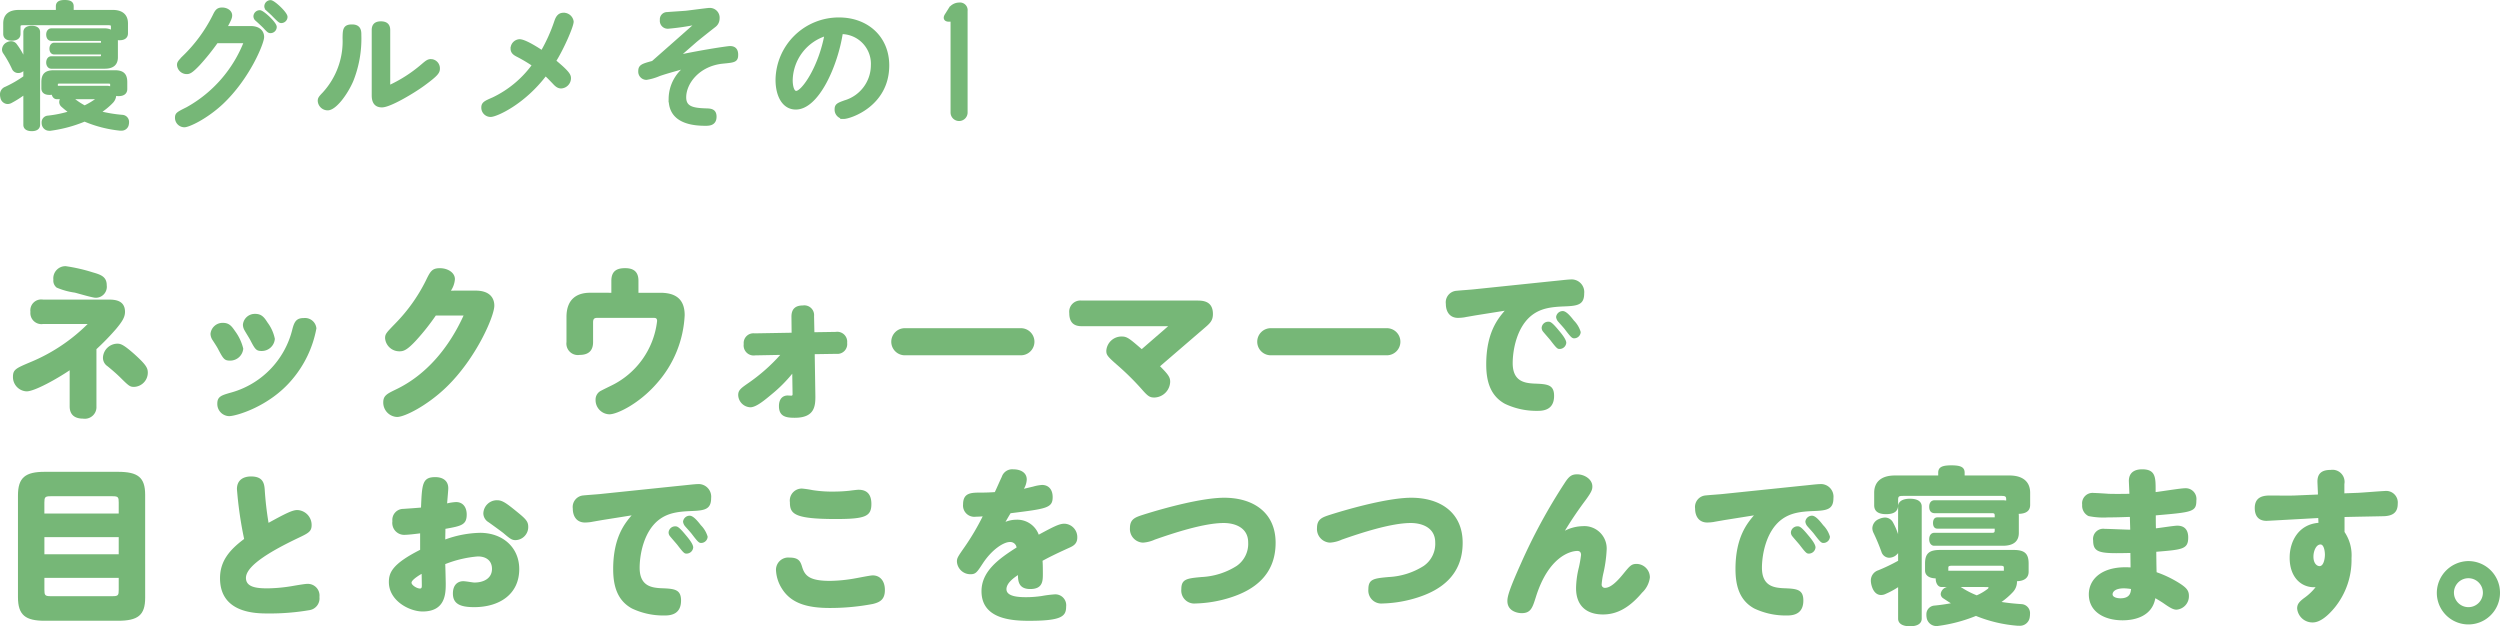 <svg xmlns="http://www.w3.org/2000/svg" width="390.937" height="97.93" viewBox="0 0 390.937 97.93"><defs><style>.cls-1,.cls-2,.cls-3{fill:#76b777;}.cls-2,.cls-3{stroke:#76b777;stroke-miterlimit:10;}.cls-2{stroke-width:0.5px;}.cls-3{stroke-width:0.75px;}</style></defs><g id="レイヤー_2" data-name="レイヤー 2"><g id="レイヤー_8" data-name="レイヤー 8"><path class="cls-1" d="M15.081,63.54A1.819,1.819,0,0,1,13,65.464c-1.118,0-2.106-.442-2.106-1.924V57.9c-1.924,1.3-5.46,3.3-6.735,3.3a2.239,2.239,0,0,1-2.132-2.288c0-1.118.469-1.326,2.679-2.262a27.666,27.666,0,0,0,9-5.98H6.709a1.729,1.729,0,0,1-1.95-1.9,1.705,1.705,0,0,1,1.95-1.924h10.14c.935,0,2.7,0,2.7,1.924,0,.858-.494,1.586-1.405,2.678A38.986,38.986,0,0,1,15.081,54.6Zm-.6-20.956c1.275.364,2.21.676,2.21,2.028a1.72,1.72,0,0,1-1.742,1.95c-.493,0-2.807-.7-3.275-.806a11.011,11.011,0,0,1-2.809-.78,1.382,1.382,0,0,1-.519-1.248,1.9,1.9,0,0,1,1.924-2.106A26.334,26.334,0,0,1,14.482,42.584Zm6.5,12.766c1.872,1.69,2.132,2.184,2.132,2.938a2.228,2.228,0,0,1-2.132,2.21c-.649,0-.8-.1-2.21-1.508-.675-.65-1.221-1.118-1.95-1.716A1.585,1.585,0,0,1,16.1,55.9a2.282,2.282,0,0,1,2.21-2.158C18.877,53.738,19.293,53.868,20.982,55.35Z"/><path class="cls-1" d="M36.765,51.788a7.616,7.616,0,0,1,1.274,2.73,2.047,2.047,0,0,1-2.08,1.872c-.858,0-1.04-.26-1.847-1.794-.181-.364-.6-.988-.832-1.352a1.875,1.875,0,0,1-.363-1.04,1.9,1.9,0,0,1,1.949-1.716C35.854,50.488,36.245,51.034,36.765,51.788Zm12.714-.442a17.138,17.138,0,0,1-3.848,8.06c-3.536,4.186-8.736,5.668-9.8,5.668A1.9,1.9,0,0,1,33.982,63.1c0-1.066.651-1.274,1.872-1.638a13.62,13.62,0,0,0,9.88-10.036c.313-1.2.677-1.69,1.769-1.69A1.791,1.791,0,0,1,49.479,51.346Zm-7.644-.91a6.342,6.342,0,0,1,1.144,2.548,2.047,2.047,0,0,1-2.081,1.9c-.832,0-1.013-.26-1.767-1.716-.13-.26-.754-1.248-.859-1.456a1.827,1.827,0,0,1-.286-.936,1.859,1.859,0,0,1,1.951-1.69C40.951,49.084,41.366,49.708,41.835,50.436Z"/><path class="cls-1" d="M74.361,45.444c2.938,0,2.938,2,2.938,2.366,0,1.638-2.86,8.294-7.592,12.818-2.938,2.808-6.422,4.576-7.618,4.576a2.257,2.257,0,0,1-2.158-2.288c0-1.066.624-1.352,1.95-2,4.862-2.314,8.372-6.656,10.608-11.57H68.147a35.523,35.523,0,0,1-3.094,3.9c-1.378,1.482-1.924,1.69-2.574,1.69a2.23,2.23,0,0,1-2.262-2.054c0-.676.208-.858,1.664-2.366a26.169,26.169,0,0,0,4.68-6.578c.728-1.508.988-2,2.236-2,1.2,0,2.34.676,2.34,1.716a3.658,3.658,0,0,1-.624,1.794Z"/><path class="cls-1" d="M95.6,45.782V43.91c0-1.69,1.066-1.976,2.158-1.976,1.222,0,2.08.468,2.08,1.976v1.872h3.406c2.288,0,3.822.884,3.822,3.51A17.25,17.25,0,0,1,102.753,59.9c-2.756,3.2-6.24,4.888-7.462,4.888a2.223,2.223,0,0,1-2.158-2.262,1.534,1.534,0,0,1,.858-1.43c.546-.286,1.2-.6,1.508-.754a12.834,12.834,0,0,0,7.254-10.14c0-.494-.286-.494-.6-.494H93.367c-.546,0-.624.286-.624.754V53.5c0,1.274-.65,2-2.106,2a1.792,1.792,0,0,1-2.054-2V49.578c0-2.938,1.768-3.8,3.692-3.8Z"/><path class="cls-1" d="M118.093,55.571A1.566,1.566,0,0,1,116.3,53.8a1.517,1.517,0,0,1,1.689-1.67l5.8-.1-.026-2.522c0-1.222.65-1.742,1.794-1.742a1.526,1.526,0,0,1,1.742,1.664l.052,2.522,3.328-.052a1.559,1.559,0,0,1,1.794,1.716,1.533,1.533,0,0,1-1.691,1.716l-3.38.052.1,6.461c.025,1.69-.13,3.484-3.225,3.484-1.3,0-2.469-.156-2.469-1.82,0-1.274.728-1.664,1.352-1.664.155,0,.468.026.546.026.182,0,.233-.052.233-.234l-.051-3.2a22.153,22.153,0,0,1-3.224,3.224c-1.092.91-2.418,2.028-3.328,2.028a1.98,1.98,0,0,1-1.9-1.9c0-.754.365-1.04,1.561-1.872a28.052,28.052,0,0,0,5.018-4.42Z"/><path class="cls-1" d="M159.641,51.32a2.119,2.119,0,0,1,0,4.238H141.492a2.119,2.119,0,0,1,0-4.238Z"/><path class="cls-1" d="M181.4,57.274c1.4,1.378,1.586,1.794,1.586,2.444a2.548,2.548,0,0,1-2.444,2.444c-.728,0-1.014-.156-2.028-1.326a41.622,41.622,0,0,0-3.614-3.588c-1.768-1.534-1.9-1.742-1.9-2.418a2.391,2.391,0,0,1,2.391-2.21c.859,0,1.223.312,3.147,1.976l4.134-3.588H169.131c-1.248,0-1.924-.624-1.924-2.054A1.753,1.753,0,0,1,169.131,47h17.992c.884,0,2.548,0,2.548,2.106,0,1.066-.494,1.482-1.378,2.236Z"/><path class="cls-1" d="M216.867,51.32a2.119,2.119,0,0,1,0,4.238H198.719a2.119,2.119,0,0,1,0-4.238Z"/><path class="cls-1" d="M230.725,49.318c-.286.052-1.508.26-1.768.312a7.108,7.108,0,0,1-.962.078c-1.222,0-1.9-.884-1.9-2.184a1.808,1.808,0,0,1,1.69-2.054c.442-.052,2.366-.182,2.756-.234l12.272-1.274c.624-.052,2.366-.26,2.756-.26a1.977,1.977,0,0,1,2.158,2.184c0,1.794-1.04,1.95-3.12,2.028-1.95.078-3.562.26-4.992,1.326-2.522,1.9-3.068,5.72-3.068,7.54,0,2.834,1.82,3.12,3.328,3.2,2.054.078,3.146.13,3.146,1.924,0,1.95-1.3,2.34-2.5,2.34a11.436,11.436,0,0,1-5.174-1.092c-2.34-1.274-2.938-3.614-2.938-6.162,0-5.018,1.872-7.2,2.886-8.4Zm11.388.988c.286,0,.546.026,1.612,1.326.442.52,1.2,1.43,1.2,1.976a1.047,1.047,0,0,1-1.04.962c-.312,0-.442-.052-1.43-1.352-.182-.234-1.014-1.17-1.17-1.378a.927.927,0,0,1-.208-.6A1.027,1.027,0,0,1,242.113,50.306Zm2.262-1.664c.546,0,1.222.806,1.742,1.482a4.251,4.251,0,0,1,1.066,1.794,1.028,1.028,0,0,1-1.014.988c-.338,0-.52-.156-1.482-1.43-.286-.364-.78-.884-1.066-1.222a1.362,1.362,0,0,1-.286-.676A1.047,1.047,0,0,1,244.375,48.642Z"/><path class="cls-1" d="M22.7,93.487c0,2.728-1.143,3.585-4.263,3.585H6.994c-3.015,0-4.185-.883-4.185-3.689V77.469c0-2.806,1.17-3.689,4.185-3.689H18.435c3.12,0,4.263.857,4.263,3.585Zm-4.134-14.9c0-.833-.078-.989-.961-.989H7.9c-.857,0-.962.156-.962.989v1.718H18.564Zm0,5.407H6.942v2.682H18.564ZM6.942,92.239c0,.832.1.989.962.989h9.7c.883,0,.961-.157.961-.989V90.364H6.942Z"/><path class="cls-1" d="M37.051,76.482c0-1.43,1.013-1.976,2.21-1.976,1.767,0,2.053.962,2.132,2a50.713,50.713,0,0,0,.6,5.252c2.782-1.534,3.771-2,4.5-2a2.329,2.329,0,0,1,2.237,2.34c0,1.04-.5,1.274-2.262,2.106-3.458,1.664-8.008,4.108-8.008,6.162,0,1.4,1.508,1.638,3.354,1.638a24.827,24.827,0,0,0,4.055-.39c.754-.13,1.847-.312,2.185-.312a1.832,1.832,0,0,1,1.9,2.054,1.857,1.857,0,0,1-1.559,2.054,36.476,36.476,0,0,1-6.474.52c-1.847,0-7.515,0-7.515-5.512,0-2.7,1.508-4.446,3.771-6.136A60.017,60.017,0,0,1,37.051,76.482Z"/><path class="cls-1" d="M63.362,83.632a1.862,1.862,0,0,1-2-2.132,1.72,1.72,0,0,1,1.716-1.924c.391-.026,2.315-.156,2.757-.208.155-3.692.208-4.758,2.235-4.758,1.119,0,2.029.52,2.029,1.742,0,.26-.078,1.118-.182,2.366a7.558,7.558,0,0,1,1.4-.208c1.092,0,1.664.832,1.664,1.95,0,1.612-.832,1.794-3.328,2.236,0,.312-.025,1.2-.025,1.664a16.816,16.816,0,0,1,5.433-1.04c3.615,0,6.136,2.34,6.136,5.668,0,3.978-3.145,5.954-7.046,5.954-2.158,0-3.328-.494-3.328-2.132,0-1.456.859-1.924,1.613-1.924.442,0,1.482.208,1.742.208,1.456,0,2.756-.65,2.756-2.132,0-1.248-.859-1.95-2.21-1.95a17.769,17.769,0,0,0-5.1,1.2c.025.364.078,2.912.078,3.016,0,1.508,0,4.394-3.614,4.394-2.054,0-5.279-1.664-5.279-4.6,0-1.456.521-2.834,4.888-5.044V83.4C64.975,83.5,63.778,83.632,63.362,83.632Zm.989,7.488c0,.364.805.91,1.326.91.286,0,.286-.234.286-.546,0-.26-.026-1.482-.026-1.742C65.755,89.82,64.351,90.652,64.351,91.12ZM80.73,79.94c1.483,1.2,1.873,1.586,1.873,2.444a2.05,2.05,0,0,1-1.976,2.08c-.546,0-.807-.156-1.925-1.118-.363-.286-1.975-1.456-2.313-1.69a1.629,1.629,0,0,1-.806-1.378,2.126,2.126,0,0,1,2.132-2.054C78.494,78.224,79.041,78.562,80.73,79.94Z"/><path class="cls-1" d="M94.2,81.318c-.285.052-1.508.26-1.767.312a7.108,7.108,0,0,1-.962.078c-1.222,0-1.9-.884-1.9-2.184a1.809,1.809,0,0,1,1.691-2.054c.441-.052,2.366-.182,2.756-.234l12.272-1.274c.624-.052,2.365-.26,2.756-.26a1.976,1.976,0,0,1,2.157,2.184c0,1.794-1.039,1.95-3.119,2.028-1.95.078-3.562.26-4.992,1.326-2.523,1.9-3.069,5.72-3.069,7.54,0,2.834,1.821,3.12,3.329,3.2,2.053.078,3.146.13,3.146,1.924,0,1.95-1.3,2.34-2.5,2.34a11.443,11.443,0,0,1-5.175-1.092c-2.34-1.274-2.937-3.614-2.937-6.162,0-5.018,1.872-7.2,2.885-8.4Zm11.389.988c.286,0,.546.026,1.611,1.326.443.52,1.2,1.43,1.2,1.976a1.047,1.047,0,0,1-1.041.962c-.311,0-.441-.052-1.429-1.352-.183-.234-1.015-1.17-1.17-1.378a.927.927,0,0,1-.208-.6A1.027,1.027,0,0,1,105.587,82.306Zm2.262-1.664c.546,0,1.221.806,1.742,1.482a4.248,4.248,0,0,1,1.065,1.794,1.028,1.028,0,0,1-1.013.988c-.338,0-.52-.156-1.483-1.43-.285-.364-.779-.884-1.065-1.222a1.362,1.362,0,0,1-.286-.676A1.047,1.047,0,0,1,107.849,80.642Z"/><path class="cls-1" d="M125.425,88.624c.416,1.4,1.143,2.21,4.368,2.21a23.6,23.6,0,0,0,4.056-.416c.338-.052,2.236-.442,2.626-.442,1.091,0,1.9.806,1.9,2.288,0,1.43-.7,1.9-1.9,2.184a35.839,35.839,0,0,1-6.708.624c-3.537,0-6.058-.728-7.489-3.016a5.894,5.894,0,0,1-.935-2.964,1.924,1.924,0,0,1,2.132-1.9C124.879,87.194,125.165,87.766,125.425,88.624Zm.025-12.22a14.252,14.252,0,0,1,1.586.234,19.57,19.57,0,0,0,3.3.234,23.653,23.653,0,0,0,2.47-.13c.181-.026,1.17-.156,1.456-.156,1.429,0,2,.858,2,2.21,0,1.95-.911,2.366-5.565,2.366-6.577,0-7.176-.832-7.176-2.626A1.877,1.877,0,0,1,125.45,76.4Z"/><path class="cls-1" d="M152.6,80.8a1.764,1.764,0,0,1-2-1.924c0-1.846,1.273-1.846,2.834-1.846.7,0,1.429-.026,2.132-.078.311-.65.78-1.742,1.091-2.392a1.713,1.713,0,0,1,1.794-1.17c1.118,0,2.107.494,2.107,1.586a3.1,3.1,0,0,1-.443,1.456c.235-.052,1.092-.26,1.431-.338a6.51,6.51,0,0,1,1.4-.26c1.015,0,1.664.7,1.664,1.9,0,1.716-.961,1.82-6.578,2.522-.233.364-.675,1.144-.8,1.352a4.516,4.516,0,0,1,1.69-.338,3.574,3.574,0,0,1,3.51,2.34c2.262-1.222,3.2-1.716,4-1.716a2.09,2.09,0,0,1,2.028,2.158c0,.988-.624,1.326-1.274,1.612-2.575,1.17-3.328,1.586-4.16,2.028.051.52.051,1.586.051,2,0,1.144,0,2.418-1.975,2.418-1.872,0-1.9-1.326-1.924-2.184-.651.442-1.794,1.248-1.794,2.21,0,1.2,2.054,1.248,3.094,1.248a16.684,16.684,0,0,0,2.418-.182,18.4,18.4,0,0,1,2.053-.26,1.7,1.7,0,0,1,1.769,1.9c0,1.534-.677,2.236-5.8,2.236-2.809,0-7.436-.312-7.436-4.628,0-3.146,2.755-5.1,5.486-6.838a1,1,0,0,0-1.04-.858c-.962,0-2.756,1.118-4.212,3.3-.937,1.43-1.118,1.742-1.977,1.742a2.105,2.105,0,0,1-2.1-1.976c0-.546.13-.754,1.222-2.314a38.065,38.065,0,0,0,2.807-4.758C153.322,80.772,152.959,80.8,152.6,80.8Z"/><path class="cls-1" d="M191.36,81.786c-3.093,0-7.826,1.56-10.79,2.6a5.249,5.249,0,0,1-1.845.468,2.126,2.126,0,0,1-2.029-2.288c0-1.43.885-1.69,2.08-2.08,3.536-1.118,9.256-2.652,12.662-2.652,4.447,0,8.035,2.236,8.035,7.046,0,5.07-3.432,7.384-6.968,8.528a19.523,19.523,0,0,1-5.565.962,2.032,2.032,0,0,1-2.21-2.236c0-1.586.859-1.69,3.147-1.9a11.243,11.243,0,0,0,5.512-1.742,4.2,4.2,0,0,0,1.794-3.666C195.183,82.514,193.129,81.786,191.36,81.786Z"/><path class="cls-1" d="M220.61,81.786c-3.093,0-7.826,1.56-10.79,2.6a5.249,5.249,0,0,1-1.845.468,2.126,2.126,0,0,1-2.029-2.288c0-1.43.885-1.69,2.08-2.08,3.536-1.118,9.256-2.652,12.662-2.652,4.447,0,8.035,2.236,8.035,7.046,0,5.07-3.432,7.384-6.968,8.528a19.523,19.523,0,0,1-5.565.962,2.032,2.032,0,0,1-2.21-2.236c0-1.586.859-1.69,3.147-1.9a11.243,11.243,0,0,0,5.512-1.742,4.2,4.2,0,0,0,1.794-3.666C224.433,82.514,222.379,81.786,220.61,81.786Z"/><path class="cls-1" d="M247.469,82.28a3.5,3.5,0,0,1,3.769,3.744,20.885,20.885,0,0,1-.546,3.77,11.681,11.681,0,0,0-.233,1.586.5.5,0,0,0,.52.546c.8,0,1.742-.806,2.86-2.184,1.04-1.274,1.273-1.56,2.1-1.56A2.11,2.11,0,0,1,258,90.314a3.946,3.946,0,0,1-1.223,2.366c-2.183,2.6-4.185,3.406-6.109,3.406-2.574,0-4.212-1.352-4.212-4.108a14.213,14.213,0,0,1,.441-3.25,18.913,18.913,0,0,0,.338-1.95c0-.494-.286-.624-.571-.624-1.093,0-4.524.884-6.5,7.228-.52,1.638-.78,2.5-2.211,2.5-.571,0-2.235-.26-2.235-1.9,0-.754.338-1.9,2.132-5.9a88.47,88.47,0,0,1,6.811-12.532c.7-1.092,1.118-1.378,1.977-1.378,1.065,0,2.366.728,2.366,1.9,0,.494-.13.858-1.015,2.08a58.269,58.269,0,0,0-3.275,4.836A6.417,6.417,0,0,1,247.469,82.28Z"/><path class="cls-1" d="M269.7,81.318c-.285.052-1.508.26-1.767.312a7.108,7.108,0,0,1-.962.078c-1.222,0-1.9-.884-1.9-2.184a1.809,1.809,0,0,1,1.691-2.054c.441-.052,2.366-.182,2.756-.234l12.272-1.274c.624-.052,2.365-.26,2.756-.26a1.976,1.976,0,0,1,2.157,2.184c0,1.794-1.039,1.95-3.119,2.028-1.95.078-3.562.26-4.992,1.326-2.523,1.9-3.069,5.72-3.069,7.54,0,2.834,1.821,3.12,3.329,3.2,2.053.078,3.146.13,3.146,1.924,0,1.95-1.3,2.34-2.5,2.34a11.443,11.443,0,0,1-5.175-1.092c-2.34-1.274-2.937-3.614-2.937-6.162,0-5.018,1.872-7.2,2.885-8.4Zm11.389.988c.286,0,.546.026,1.611,1.326.443.52,1.2,1.43,1.2,1.976a1.047,1.047,0,0,1-1.041.962c-.311,0-.441-.052-1.429-1.352-.183-.234-1.015-1.17-1.17-1.378a.927.927,0,0,1-.208-.6A1.027,1.027,0,0,1,281.087,82.306Zm2.262-1.664c.546,0,1.221.806,1.742,1.482a4.248,4.248,0,0,1,1.065,1.794,1.028,1.028,0,0,1-1.013.988c-.338,0-.52-.156-1.483-1.43-.285-.364-.779-.884-1.065-1.222a1.362,1.362,0,0,1-.286-.676A1.047,1.047,0,0,1,283.349,80.642Z"/><path class="cls-1" d="M296.816,79.212c0-.805.7-1.222,1.847-1.222,1.17,0,1.846.417,1.846,1.222V96.734c0,.78-.676,1.2-1.846,1.2-1.144,0-1.847-.416-1.847-1.2V91.82a13.057,13.057,0,0,1-1.923,1.04,1.612,1.612,0,0,1-.754.182c-.624,0-1.17-.442-1.456-1.429a3.189,3.189,0,0,1-.13-.8,1.676,1.676,0,0,1,1.17-1.637,28.274,28.274,0,0,0,3.093-1.484V86.493a2.527,2.527,0,0,1-.467.441,1.857,1.857,0,0,1-.911.286,1.294,1.294,0,0,1-1.221-.909,30.629,30.629,0,0,0-1.275-3.042,1.724,1.724,0,0,1-.156-.679,1.61,1.61,0,0,1,1.04-1.427,2.46,2.46,0,0,1,.937-.234,1.426,1.426,0,0,1,1.248.753,10.7,10.7,0,0,1,.8,1.847Zm16.9-1.117c0-.47-.13-.549-.78-.549H297.6c-.651,0-.781.079-.781.6V79c0,.935-.6,1.4-1.872,1.4s-1.872-.468-1.872-1.4V77.053c0-1.636,1.04-2.7,3.25-2.7h6.761v-.416c0-.884.6-1.17,2.054-1.17,1.481,0,2.08.286,2.08,1.17v.416h6.994c2.21,0,3.25,1.065,3.25,2.7v1.9q0,1.364-1.794,1.4a2.49,2.49,0,0,1,.025.444v2.523c0,1.349-.857,2.024-2.5,2.024H302.459c-.442,0-.78-.389-.78-1.012,0-.649.338-1.012.78-1.012h9.021c.338,0,.443-.053.443-.366v-.288h-8.971c-.441,0-.676-.337-.676-.882s.235-.882.676-.882h8.971v-.288c0-.314-.105-.366-.443-.366h-8.944c-.519,0-.857-.311-.857-1.012,0-.649.338-1.012.857-1.012h10.609a3.911,3.911,0,0,1,.572.051ZM302.692,90.444c-1.04-.026-1.664-.467-1.664-1.247V88.129c0-1.532.6-2.129,2.315-2.129h11.57c1.716,0,2.314.6,2.314,2.129v1.276c0,.987-.728,1.454-1.821,1.48v.1a2.373,2.373,0,0,1-.649,1.611,11.367,11.367,0,0,1-1.769,1.534c.937.156,1.95.26,3.1.338a1.414,1.414,0,0,1,1.352,1.56,1.9,1.9,0,0,1-.027.39,1.553,1.553,0,0,1-1.716,1.43h-.233a21.67,21.67,0,0,1-6.475-1.534,24.113,24.113,0,0,1-5.876,1.56.971.971,0,0,1-.286.026,1.551,1.551,0,0,1-1.559-1.378,1.9,1.9,0,0,1-.027-.39,1.356,1.356,0,0,1,1.2-1.43c.858-.078,1.767-.208,2.626-.364-.416-.26-.806-.52-1.2-.78a.817.817,0,0,1-.389-.676,1.254,1.254,0,0,1,.832-1.04l.13-.052h-.859c-.546,0-.884-.623-.884-1.272Zm10.661-1.194v-.47c0-.261-.1-.314-.624-.314h-7.462c-.5,0-.6.079-.6.314v.47Zm-6.76,2.544c.052.026.13.078.181.1a13.232,13.232,0,0,0,2.34,1.2,7.76,7.76,0,0,0,1.613-.936c.156-.1.234-.208.234-.26,0-.078-.105-.1-.313-.1Z"/><path class="cls-1" d="M332.9,75.208c0-1.326.91-1.82,2.08-1.82,2.107,0,2.107,1.274,2.107,3.276v.286c.727-.078,3.926-.6,4.6-.6a1.677,1.677,0,0,1,1.769,1.9c0,1.794-.6,1.846-6.345,2.34,0,.312,0,1.742.027,2.028.52-.052,2.834-.416,3.328-.416,1.091,0,1.716.6,1.716,1.846,0,1.846-.911,1.9-4.993,2.236,0,.494.027,2.756.053,3.2a17.027,17.027,0,0,1,3.848,1.9c.7.494,1.2.91,1.2,1.768a2.1,2.1,0,0,1-1.95,2.184c-.468,0-.962-.26-2-.988-.261-.182-.807-.52-1.3-.806-.494,2.808-3.146,3.458-5.122,3.458-2.887,0-5.278-1.352-5.278-4.056,0-2.522,2.261-4.5,6.526-4.212,0-.364-.026-1.924-.026-2.262-4.628.1-5.825.078-5.825-1.95a1.6,1.6,0,0,1,1.821-1.82c.624,0,3.406.13,3.977.13-.025-.91-.051-1.768-.051-2-.884.026-1.924.078-3.407.078a11.688,11.688,0,0,1-3.067-.208,1.8,1.8,0,0,1-.988-1.768,1.633,1.633,0,0,1,1.794-1.846c.364,0,1.975.1,2.288.13.727.026,2.08.026,3.3,0C332.982,77,332.9,75.312,332.9,75.208ZM332.15,92c-1.429,0-1.794.572-1.794.936,0,.468.729.624,1.222.624,1.534,0,1.612-.936,1.664-1.456A8.632,8.632,0,0,0,332.15,92Z"/><path class="cls-1" d="M366.6,77.145l2.106-.078c.649-.026,3.848-.286,4.212-.286a1.815,1.815,0,0,1,2.027,2.008c0,1.435-.884,1.879-2.157,1.931-.988.026-5.278.1-6.162.13v2.34a6.486,6.486,0,0,1,1.092,4.082,11.815,11.815,0,0,1-2.574,7.67c-1.014,1.248-2.289,2.392-3.485,2.392a2.4,2.4,0,0,1-2.443-2.184c0-.65.286-1.04,1.17-1.69a8.5,8.5,0,0,0,1.716-1.638c-2.237.13-4.082-1.56-4.056-4.654,0-2.392,1.3-5.148,4.5-5.408,0-.1-.026-.624-.026-.754-.5.026-7.905.442-8.086.442-1.378,0-1.846-.91-1.846-2,0-1.534.987-1.95,2.262-1.962.6,0,3.38.026,3.925,0l3.693-.156c0-.313-.078-1.743-.078-2.029,0-1.326.754-1.82,2.08-1.82a1.889,1.889,0,0,1,2.132,2.21Zm-3.745,8c-.649,0-1.091.988-1.091,1.9,0,1.066.546,1.482.962,1.482.624,0,.832-1.144.832-1.794C363.559,86.362,363.455,85.14,362.856,85.14Z"/><path class="cls-1" d="M390.937,92.706a4.94,4.94,0,1,1-9.88,0,5,5,0,0,1,4.862-4.966A4.944,4.944,0,0,1,390.937,92.706Zm-7.2,0A2.263,2.263,0,1,0,386,90.418,2.264,2.264,0,0,0,383.734,92.706Z"/><path class="cls-2" d="M3.9,5.016c0-.483.4-.735,1.072-.735.651,0,1.049.252,1.049.735V19.525c0,.483-.4.735-1.049.735-.672,0-1.072-.252-1.072-.735V14.466a16.2,16.2,0,0,1-2.267,1.447,1.133,1.133,0,0,1-.442.105.931.931,0,0,1-.882-.777,2.076,2.076,0,0,1-.062-.482A1.013,1.013,0,0,1,.922,13.8,18.15,18.15,0,0,0,3.9,12.072V10.411a1.089,1.089,0,0,1-.42.527.925.925,0,0,1-.608.232.814.814,0,0,1-.777-.506A17.478,17.478,0,0,0,.712,8.206a.789.789,0,0,1-.148-.461,1.052,1.052,0,0,1,.526-.859,1.323,1.323,0,0,1,.63-.19.826.826,0,0,1,.714.379A11.189,11.189,0,0,1,3.841,9.552c.02.063.042.126.062.189ZM17.6,1.8c1.469,0,2.163.671,2.163,1.866V5.205c0,.545-.358.838-1.071.838a1.642,1.642,0,0,1-.568-.083,2.064,2.064,0,0,1,.064.525V8.944c0,1.069-.61,1.551-1.828,1.551H8.02c-.336,0-.546-.335-.546-.713,0-.419.21-.733.546-.733h7.539c.336,0,.483-.084.483-.422V8.269H8.481c-.335,0-.5-.293-.5-.649s.168-.692.5-.692h7.561V6.549c0-.338-.147-.4-.483-.4H8.041c-.357,0-.567-.293-.567-.754,0-.4.21-.713.567-.713h8.315a2.081,2.081,0,0,1,1.24.377V4.2c0-.4-.148-.506-.63-.506H3.609c-.5,0-.65.106-.65.527V5.289c0,.545-.378.817-1.113.817-.714,0-1.092-.272-1.092-.817V3.67c0-1.195.692-1.866,2.184-1.866H8.985V.985c0-.525.358-.735,1.134-.735.819,0,1.155.21,1.155.735V1.8ZM8.881,15.262c-.336,0-.568-.335-.568-.754a1.648,1.648,0,0,1-.587.083c-.652,0-1.008-.272-1.008-.775v-.969c0-1.174.482-1.614,1.721-1.614h9.493c1.239,0,1.721.44,1.721,1.614V13.92c0,.588-.42.86-1.091.86a1.792,1.792,0,0,1-.63-.1v.147a1.625,1.625,0,0,1-.462,1.091,10.67,10.67,0,0,1-2.059,1.659,21.755,21.755,0,0,0,3.718.63.857.857,0,0,1,.8.924.9.9,0,0,1-.022.231.891.891,0,0,1-.966.819h-.188a19.088,19.088,0,0,1-5.523-1.428A21.376,21.376,0,0,1,7.873,20.2H7.726a.922.922,0,0,1-.946-.777,1.072,1.072,0,0,1-.02-.252.794.794,0,0,1,.734-.84,18.362,18.362,0,0,0,3.612-.756A16.69,16.69,0,0,1,9.741,16.48a.755.755,0,0,1-.23-.525.832.832,0,0,1,.336-.651l.062-.042ZM8.8,13.669h7.937a1.327,1.327,0,0,1,.736.21v-.673c0-.295-.148-.38-.546-.38H9.343c-.4,0-.546.085-.546.38Zm2.289,1.614a11.39,11.39,0,0,0,2.142,1.47,11.642,11.642,0,0,0,2-1.2c.1-.084.168-.168.168-.21,0-.063-.084-.084-.274-.084H11.064Z"/><path class="cls-2" d="M39.205,4.323c1.134,0,1.848.546,1.848,1.47,0,.882-2.163,6.321-6.363,10.29-2.5,2.331-5.208,3.57-5.859,3.57a1.229,1.229,0,0,1-1.218-1.218c0-.609.168-.693,1.68-1.449A20.387,20.387,0,0,0,38.407,6.507H33.871a35.56,35.56,0,0,1-2.814,3.507c-1.176,1.239-1.491,1.323-1.869,1.323a1.276,1.276,0,0,1-1.26-1.155c0-.378.105-.505.924-1.344a23.669,23.669,0,0,0,4.62-6.321c.357-.736.546-1.092,1.26-1.092.672,0,1.323.377,1.323.987,0,.231-.021.5-.819,1.911Zm1.428-2.478c.441,0,2.394,1.806,2.394,2.373a.726.726,0,0,1-.735.714c-.231,0-.336-.084-.9-.693-.189-.21-1.008-.966-1.281-1.2a.669.669,0,0,1-.231-.5A.742.742,0,0,1,40.633,1.845ZM42.312.27c.463,0,2.4,1.806,2.4,2.373a.726.726,0,0,1-.735.714c-.189,0-.315-.084-1.176-.966-.273-.294-.693-.651-1.029-.966a.6.6,0,0,1-.189-.462A.737.737,0,0,1,42.312.27Z"/><path class="cls-2" d="M56.256,5.52a17.661,17.661,0,0,1-1.238,7.056c-.862,2.016-2.625,4.431-3.781,4.431a1.31,1.31,0,0,1-1.3-1.239c0-.336.1-.5.692-1.113A12.1,12.1,0,0,0,53.82,5.94c.022-1.281.042-1.869,1.218-1.869C56.256,4.071,56.256,4.89,56.256,5.52ZM58.377,4.7c0-.546.189-1.113,1.177-1.113.84,0,1.217.378,1.217,1.113v8.924a22.136,22.136,0,0,0,5.271-3.359c.672-.568.9-.777,1.365-.777a1.2,1.2,0,0,1,1.134,1.239c0,.546-.23.924-2.352,2.478-1.491,1.092-5.208,3.339-6.467,3.339-1.03,0-1.345-.693-1.345-1.639Z"/><path class="cls-2" d="M89.038,12.26a1.366,1.366,0,0,1-1.281,1.323c-.4,0-.694-.188-1.113-.65-.651-.673-.8-.84-1.344-1.344-3.445,4.578-7.749,6.447-8.569,6.447a1.2,1.2,0,0,1-1.217-1.218c0-.651.378-.819,1.637-1.365a16.646,16.646,0,0,0,6.322-5.292A23.921,23.921,0,0,0,80.89,8.628c-.442-.232-.8-.483-.8-1.029a1.221,1.221,0,0,1,1.155-1.218c.882,0,3.129,1.491,3.527,1.764a26.216,26.216,0,0,0,2.164-4.809c.189-.546.461-1.092,1.175-1.092a1.316,1.316,0,0,1,1.345,1.134c0,.735-1.575,4.305-2.772,6.174C88.954,11.421,89.038,11.82,89.038,12.26Z"/><path class="cls-2" d="M105.9,8.88c4.242-.9,7.938-1.428,8.253-1.428.8,0,1.029.483,1.029,1.113,0,.924-.357.966-2.1,1.133-3.843.358-6.027,3.214-6.027,5.524,0,1.659,1.3,1.911,3.318,1.974.735.021,1.428.042,1.428,1.05,0,1.176-.945,1.176-1.512,1.176-5.292,0-5.481-2.793-5.481-4.032a6.2,6.2,0,0,1,2.793-5.061c-2.73.756-3.528.987-4.515,1.323a8.264,8.264,0,0,1-2,.588,1.035,1.035,0,0,1-1.029-1.113c0-.8.42-.924,2.037-1.365,1.953-1.722,5.082-4.473,7.035-6.216a38.158,38.158,0,0,1-4.62.693.982.982,0,0,1-1.071-1.114.884.884,0,0,1,.9-.986c.42-.042,2.478-.168,2.94-.21.588-.063,3.381-.441,3.654-.441a1.283,1.283,0,0,1,1.344,1.428,1.389,1.389,0,0,1-.567,1.113c-1.029.8-2.688,2.121-3.045,2.436Z"/><path class="cls-2" d="M124.443,16.881c-1.952,0-2.919-2.016-2.919-4.389a9.637,9.637,0,0,1,9.682-9.513c4.347,0,7.6,2.877,7.6,7.245,0,6.216-5.922,8.127-6.868,8.127a1.193,1.193,0,0,1-1.175-1.26c0-.63.273-.777,1.427-1.176a6,6,0,0,0,4.243-5.67,4.9,4.9,0,0,0-4.873-5.166C130.786,10.182,127.846,16.881,124.443,16.881Zm-.734-4.326c0,.651.146,1.911.8,1.911,1.029,0,3.738-3.885,4.682-9.114A7.669,7.669,0,0,0,123.709,12.555Z"/><path class="cls-3" d="M148.062,2.457l.561-.891A1.461,1.461,0,0,1,149.2.988a1.619,1.619,0,0,1,.809-.214.817.817,0,0,1,.924.924v15.85a.958.958,0,1,1-1.914,0V3.018h-.627C147.952,3.018,147.843,2.831,148.062,2.457Z"/></g></g></svg>